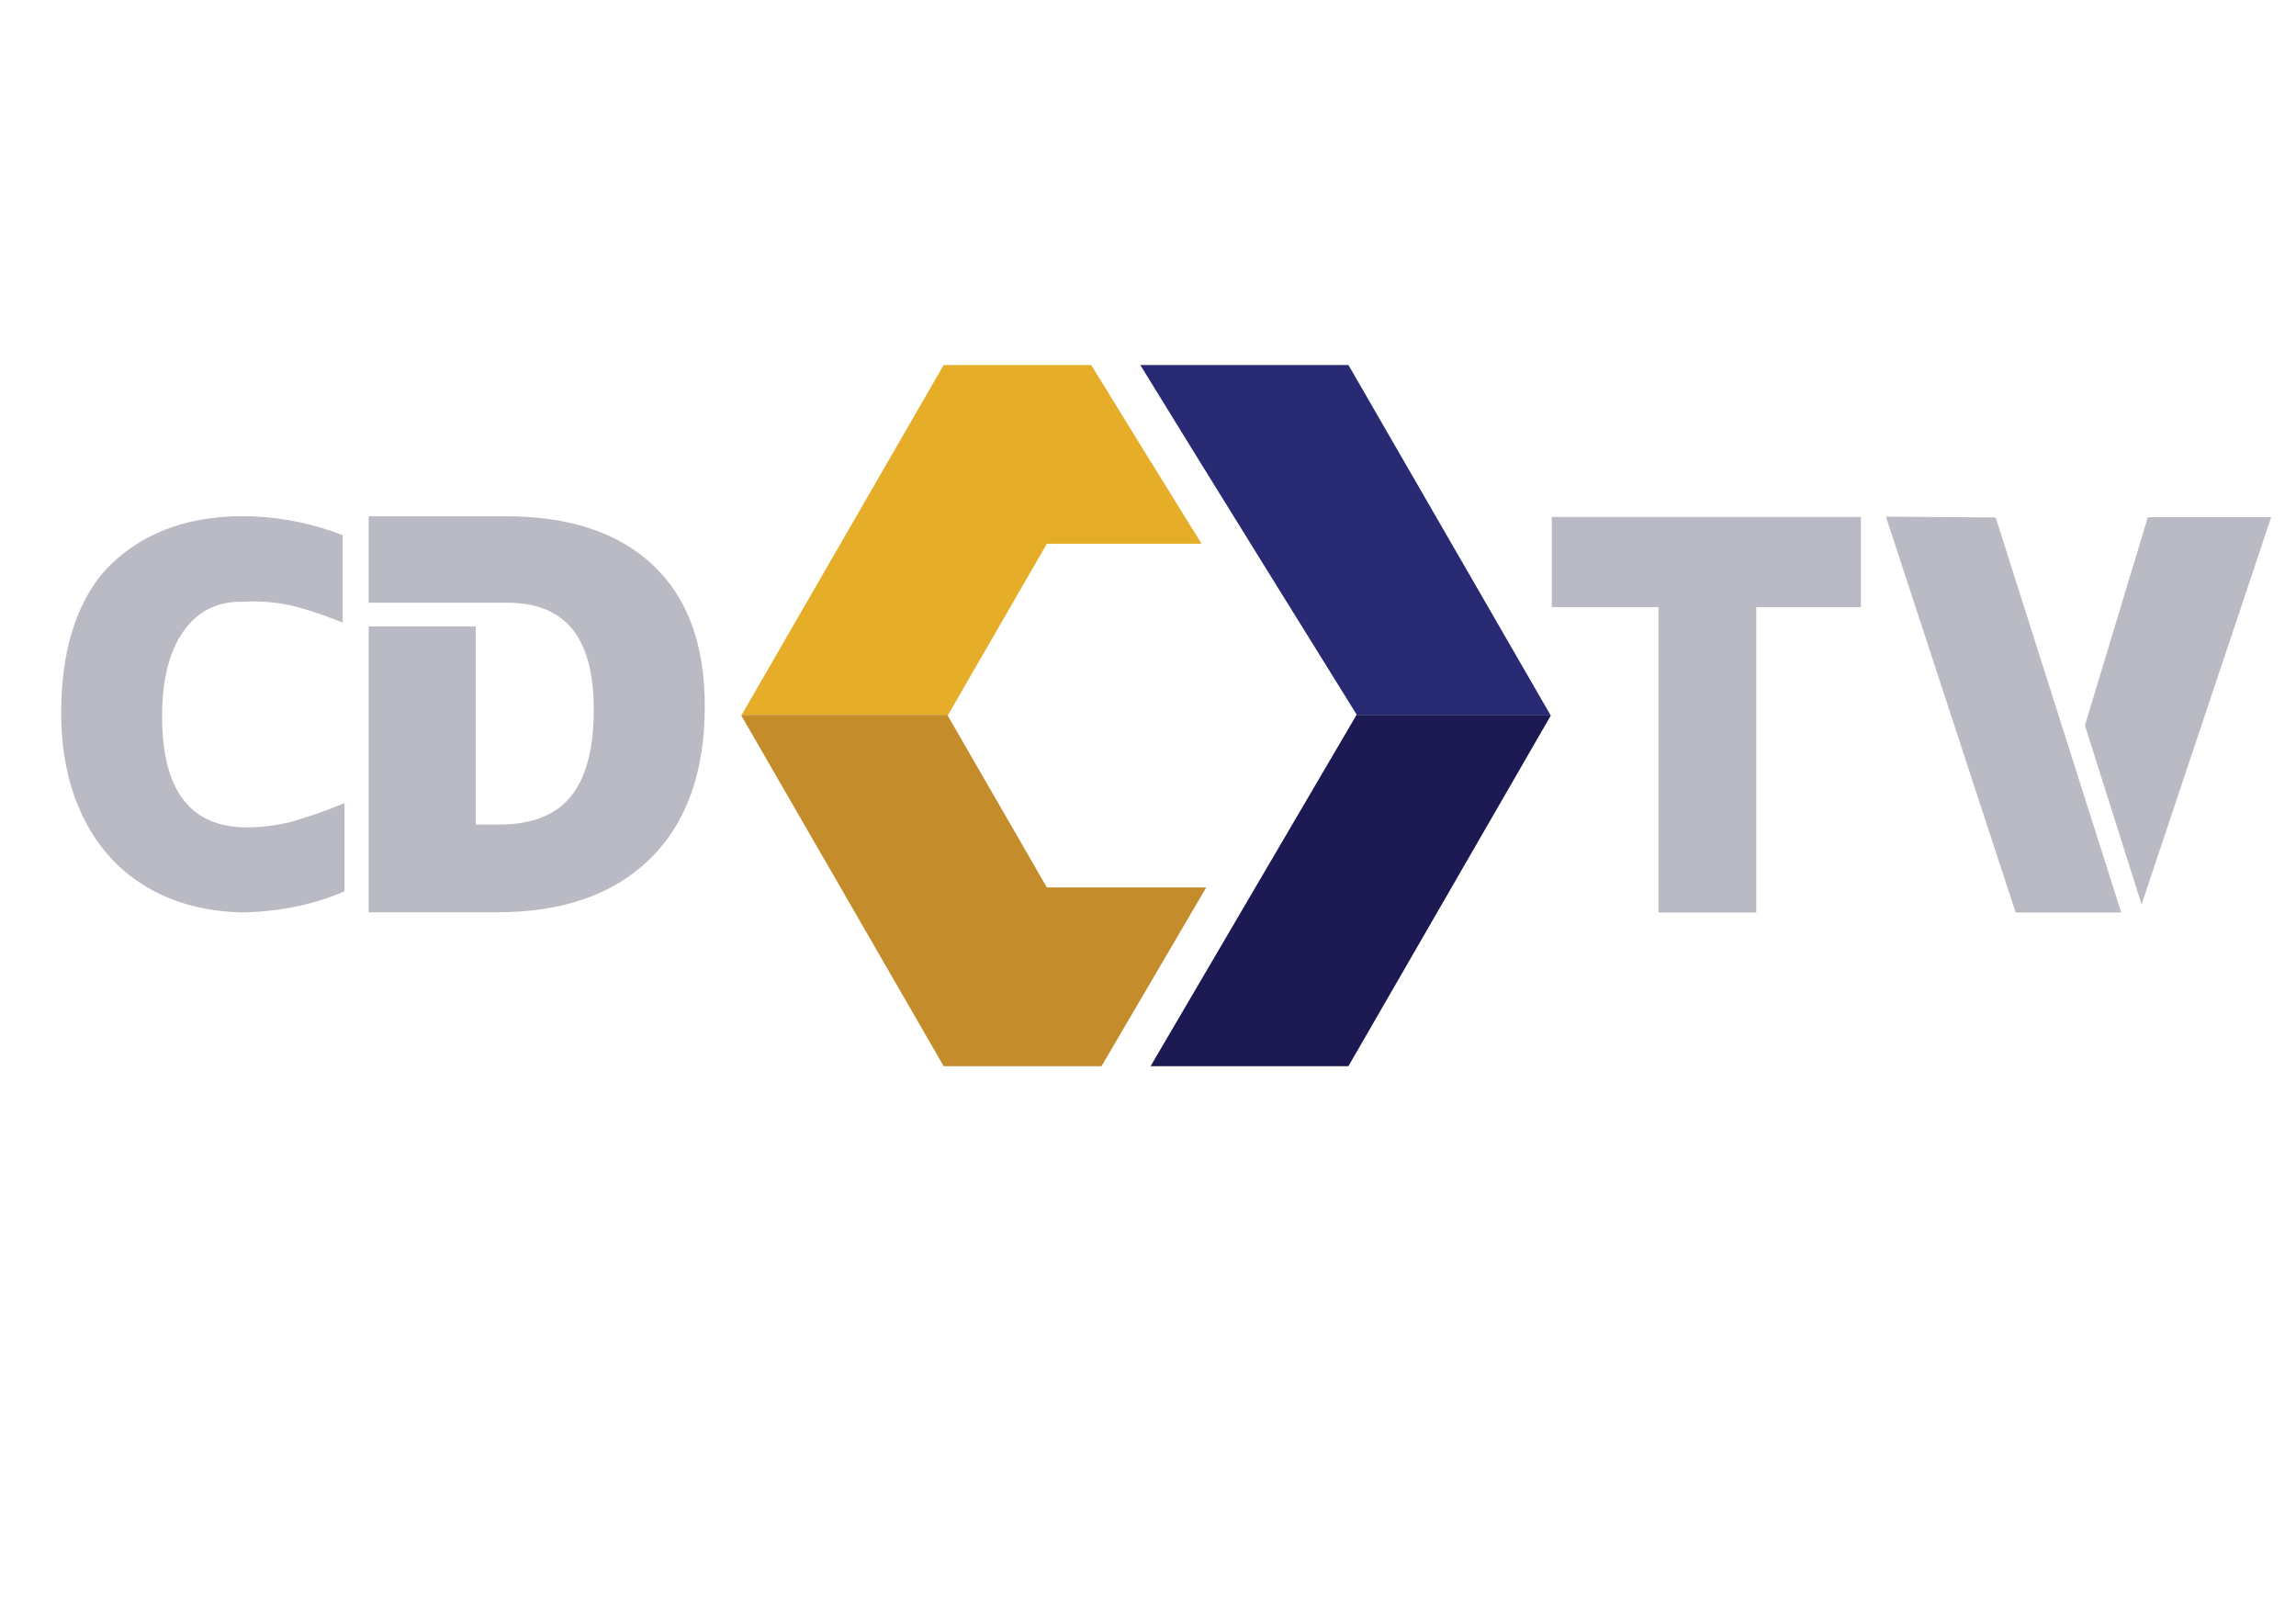 <?xml version="1.0" encoding="utf-8"?>
<!-- Generator: Adobe Illustrator 23.0.3, SVG Export Plug-In . SVG Version: 6.00 Build 0)  -->
<svg version="1.1" id="Layer_1" xmlns="http://www.w3.org/2000/svg" xmlns:xlink="http://www.w3.org/1999/xlink" x="0px" y="0px"
	 viewBox="0 0 841.89 595.276" enable-background="new 0 0 841.89 595.276" xml:space="preserve">
<g>
	<g>
		<g>
			<path fill="#282A74" d="M497.426,262.06l0.035-0.069c0,0-58.476-94.073-79.341-128.175h76.318L568.48,262.06H497.426z"/>
			<polygon fill="#1C1953" points="568.637,262.338 494.438,390.878 421.89,390.878 497.426,262.06 568.48,262.06 			"/>
			<polygon fill="#C58C2B" points="442.303,325.349 403.892,390.878 346.024,390.878 271.826,262.338 271.982,262.06 
				347.657,262.06 347.501,262.338 383.861,325.349 			"/>
			<path fill="#E5AD28" d="M440.583,199.345h-56.722l-36.205,62.715h-75.675l74.042-128.245h54.098
				C409.156,148.582,425.243,174.607,440.583,199.345z"/>
		</g>
		<g>
			<path fill="#B9BAC3" d="M643.986,334.524h-35.869V222.565h-39.1v-33.03H682.35v33.03h-38.364V334.524z"/>
			<g>
				<polyline fill="#B9BAC3" points="691.526,189.407 739.09,334.527 777.796,334.527 731.769,189.72 				"/>
				<polygon fill="#B9BAC3" points="832.785,189.612 787.569,189.612 764.491,265.949 785.267,331.56 				"/>
			</g>
		</g>
		<g>
			<g>
				<path fill="#B9BAC3" d="M126.33,294.458c-5.944,2.446-11.832,4.522-17.691,6.286c-5.887,1.735-11.945,2.588-18.174,2.588
					c-20.706,0-31.03-13.595-31.03-40.785c0-13.083,2.531-23.351,7.622-30.802c5.091-7.423,12.173-11.149,21.275-11.149
					c0.321,0,0.628,0.028,0.946,0.033c1.125-0.09,2.276-0.147,3.469-0.147c6.229,0,12.287,0.853,18.174,2.588
					c4.88,1.469,9.789,3.214,14.726,5.15V196.22c-10.377-4.066-21.126-6.358-32.246-6.861c-1.571-0.062-3.153-0.105-4.76-0.106
					c-0.148,0-0.289,0.011-0.436,0.012c-1.937,0.007-3.802,0.102-5.657,0.211c-11.411,0.762-21.538,3.659-30.337,8.735
					c-5.574,3.21-10.428,7.2-14.605,11.914C27.54,222.399,22.44,239.447,22.44,261.465c0,14.619,2.759,27.475,8.277,38.567
					c5.518,11.092,13.453,19.625,23.777,25.569c9.822,5.666,21.302,8.611,34.375,8.902c13.858-0.289,26.349-2.864,37.461-7.764
					V294.458z"/>
			</g>
			<g>
				<path fill="#B9BAC3" d="M239.406,207.153c-12.678-11.916-30.669-17.875-53.971-17.875h-50.247v31.676h44.12v0h6.524
					c10.725,0,18.719,3.213,23.983,9.633c5.263,6.423,7.895,16.286,7.895,29.593c0,14.234-2.781,24.81-8.341,31.727
					c-5.562,6.919-14.3,10.377-26.216,10.377h-8.739v-72.629h-39.224v104.804h46.97c24.164,0,42.915-6.553,56.256-19.661
					c13.339-13.108,20.01-31.778,20.01-56.008C258.423,236.283,252.084,219.069,239.406,207.153z"/>
			</g>
		</g>
	</g>
</g>
</svg>
